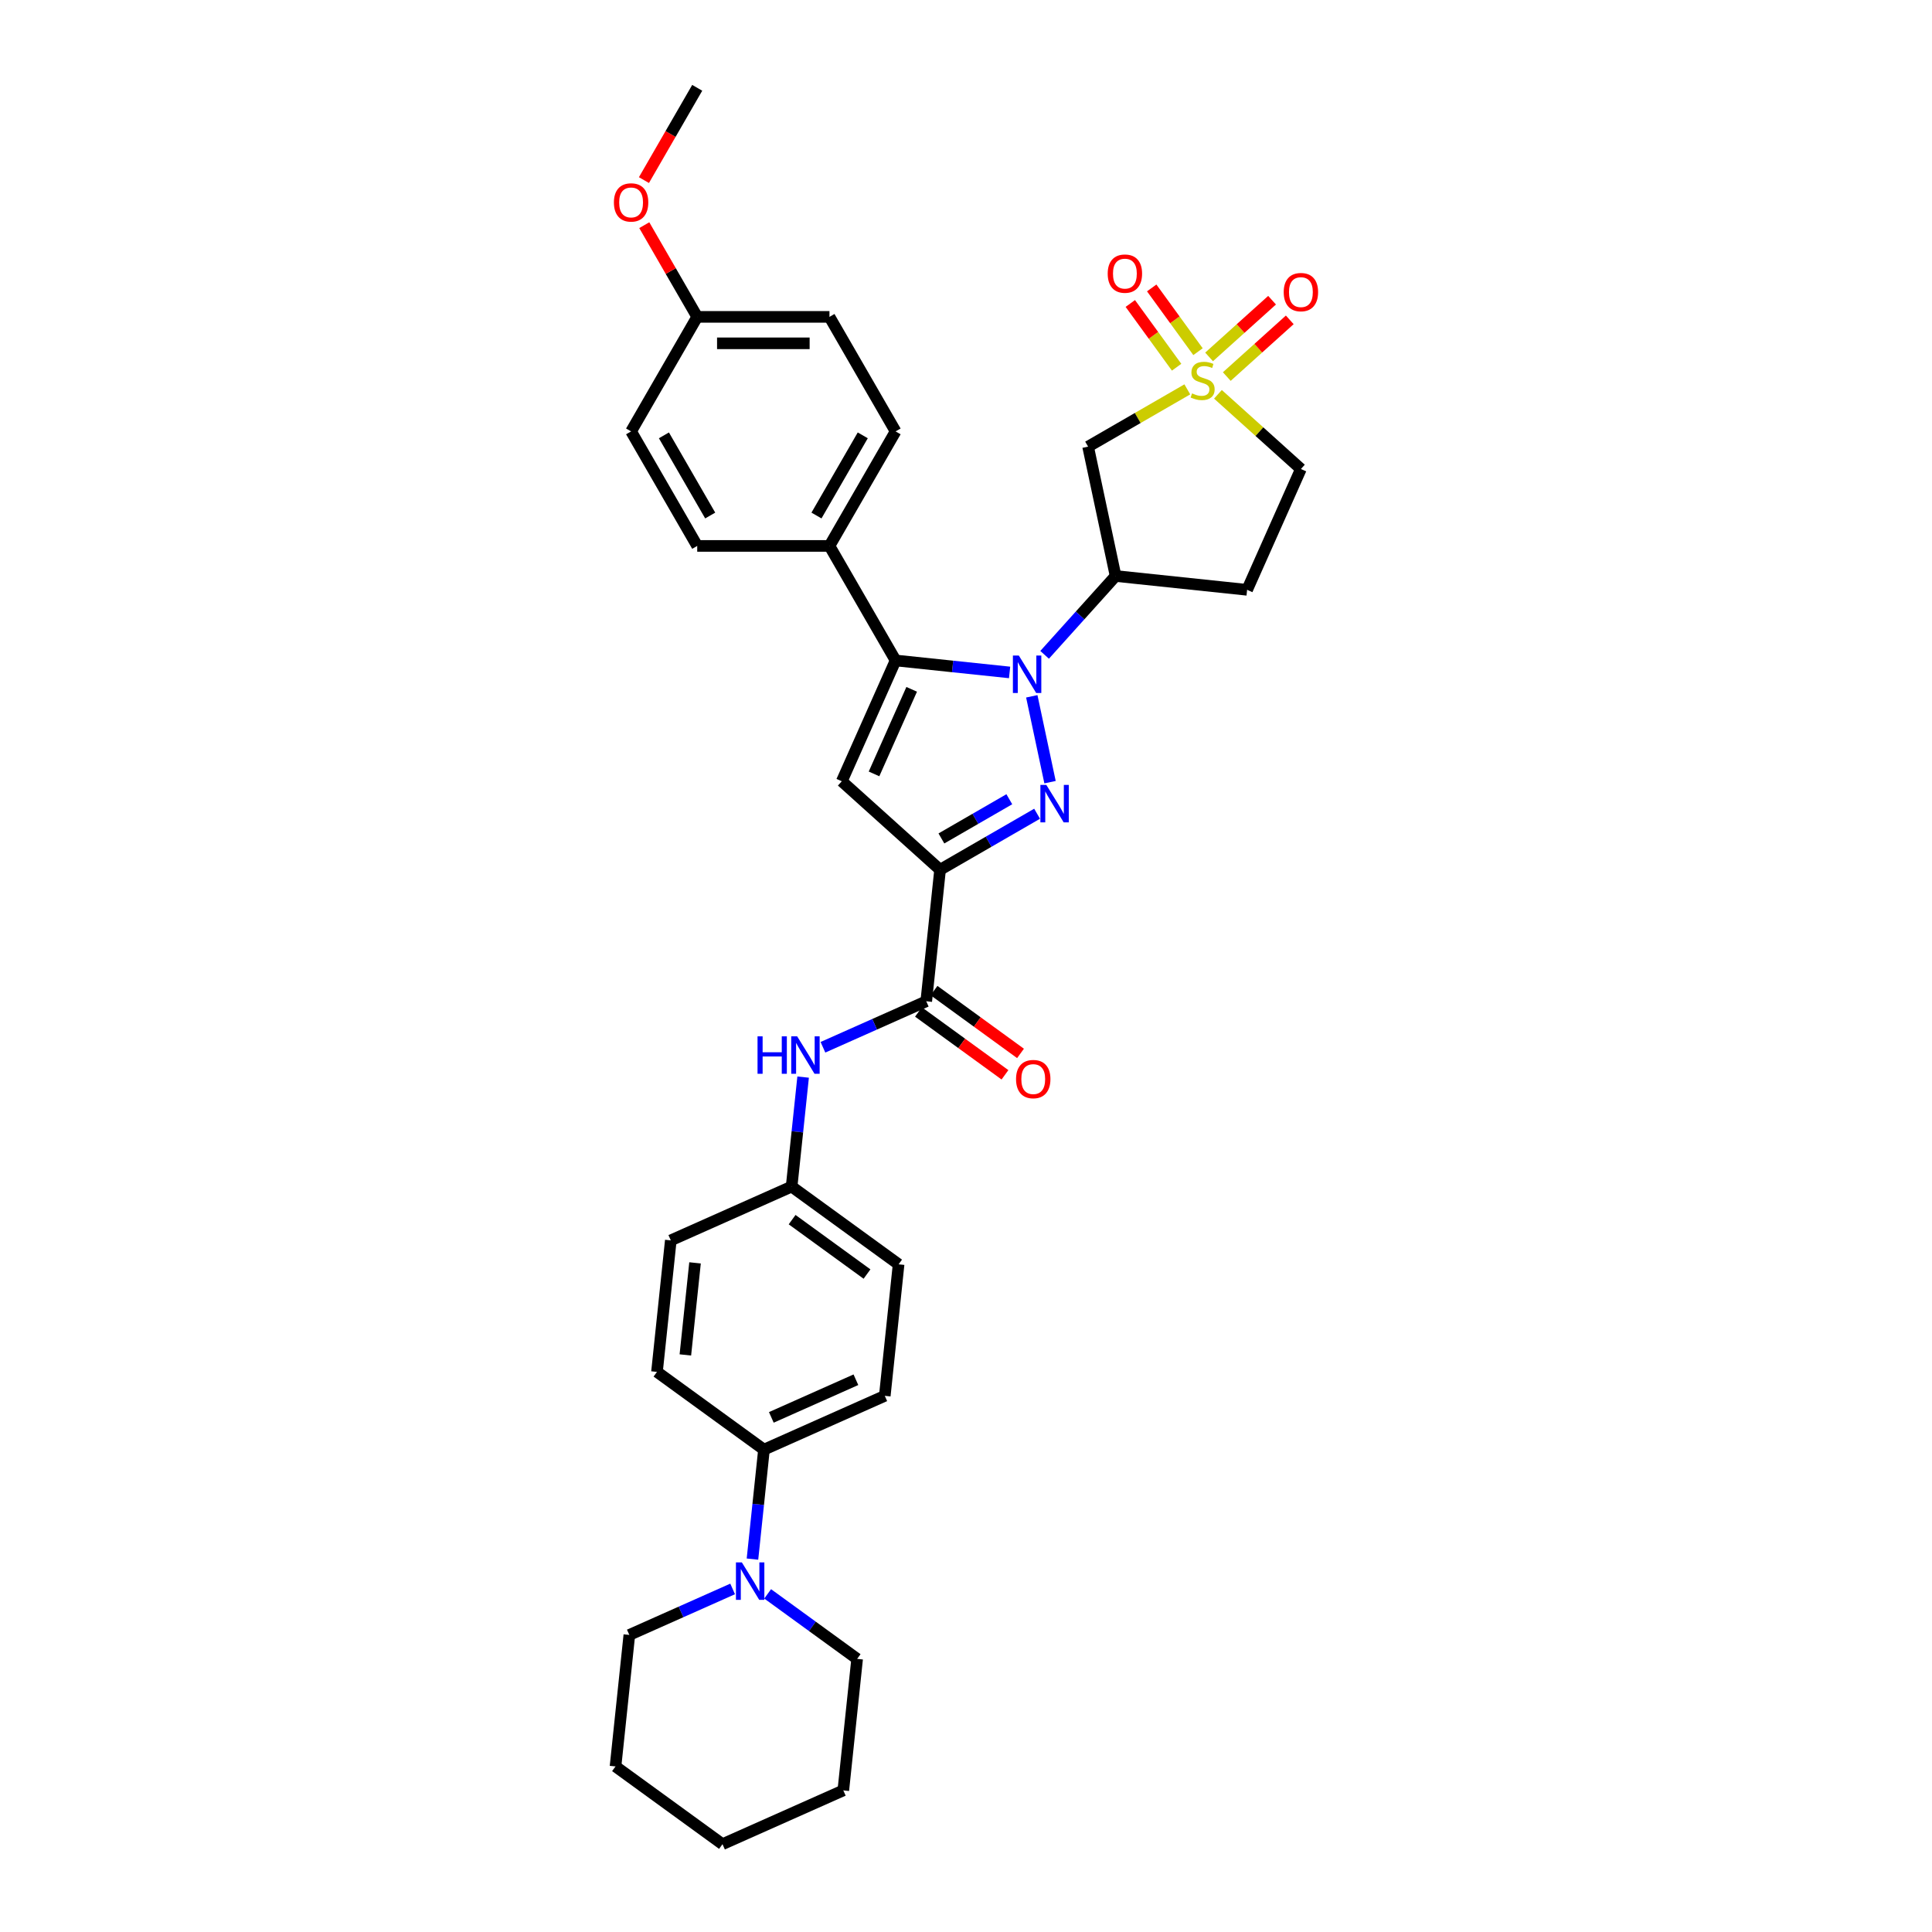 <?xml version='1.0' encoding='iso-8859-1'?>
<svg version='1.1' baseProfile='full'
              xmlns='http://www.w3.org/2000/svg'
                      xmlns:rdkit='http://www.rdkit.org/xml'
                      xmlns:xlink='http://www.w3.org/1999/xlink'
                  xml:space='preserve'
width='1000px' height='1000px' viewBox='0 0 1000 1000'>
<!-- END OF HEADER -->
<rect style='opacity:1.0;fill:#FFFFFF;stroke:none' width='1000' height='1000' x='0' y='0'> </rect>
<path class='bond-0' d='M 534.052,360.408 L 543.498,404.846' style='fill:none;fill-rule:evenodd;stroke:#0000FF;stroke-width:6px;stroke-linecap:butt;stroke-linejoin:miter;stroke-opacity:1' />
<path class='bond-3' d='M 522.565,348.052 L 493.06,344.951' style='fill:none;fill-rule:evenodd;stroke:#0000FF;stroke-width:6px;stroke-linecap:butt;stroke-linejoin:miter;stroke-opacity:1' />
<path class='bond-3' d='M 493.06,344.951 L 463.554,341.85' style='fill:none;fill-rule:evenodd;stroke:#000000;stroke-width:6px;stroke-linecap:butt;stroke-linejoin:miter;stroke-opacity:1' />
<path class='bond-5' d='M 540.691,338.939 L 559.06,318.538' style='fill:none;fill-rule:evenodd;stroke:#0000FF;stroke-width:6px;stroke-linecap:butt;stroke-linejoin:miter;stroke-opacity:1' />
<path class='bond-5' d='M 559.06,318.538 L 577.43,298.137' style='fill:none;fill-rule:evenodd;stroke:#000000;stroke-width:6px;stroke-linecap:butt;stroke-linejoin:miter;stroke-opacity:1' />
<path class='bond-1' d='M 536.797,421.191 L 511.689,435.687' style='fill:none;fill-rule:evenodd;stroke:#0000FF;stroke-width:6px;stroke-linecap:butt;stroke-linejoin:miter;stroke-opacity:1' />
<path class='bond-1' d='M 511.689,435.687 L 486.581,450.183' style='fill:none;fill-rule:evenodd;stroke:#000000;stroke-width:6px;stroke-linecap:butt;stroke-linejoin:miter;stroke-opacity:1' />
<path class='bond-1' d='M 522.42,413.684 L 504.844,423.831' style='fill:none;fill-rule:evenodd;stroke:#0000FF;stroke-width:6px;stroke-linecap:butt;stroke-linejoin:miter;stroke-opacity:1' />
<path class='bond-1' d='M 504.844,423.831 L 487.268,433.978' style='fill:none;fill-rule:evenodd;stroke:#000000;stroke-width:6px;stroke-linecap:butt;stroke-linejoin:miter;stroke-opacity:1' />
<path class='bond-6' d='M 486.581,450.183 L 479.426,518.257' style='fill:none;fill-rule:evenodd;stroke:#000000;stroke-width:6px;stroke-linecap:butt;stroke-linejoin:miter;stroke-opacity:1' />
<path class='bond-34' d='M 486.581,450.183 L 435.713,404.381' style='fill:none;fill-rule:evenodd;stroke:#000000;stroke-width:6px;stroke-linecap:butt;stroke-linejoin:miter;stroke-opacity:1' />
<path class='bond-2' d='M 614.551,201.534 L 588.875,216.359' style='fill:none;fill-rule:evenodd;stroke:#CCCC00;stroke-width:6px;stroke-linecap:butt;stroke-linejoin:miter;stroke-opacity:1' />
<path class='bond-2' d='M 588.875,216.359 L 563.198,231.183' style='fill:none;fill-rule:evenodd;stroke:#000000;stroke-width:6px;stroke-linecap:butt;stroke-linejoin:miter;stroke-opacity:1' />
<path class='bond-11' d='M 620.089,182.025 L 608.104,165.53' style='fill:none;fill-rule:evenodd;stroke:#CCCC00;stroke-width:6px;stroke-linecap:butt;stroke-linejoin:miter;stroke-opacity:1' />
<path class='bond-11' d='M 608.104,165.53 L 596.12,149.035' style='fill:none;fill-rule:evenodd;stroke:#FF0000;stroke-width:6px;stroke-linecap:butt;stroke-linejoin:miter;stroke-opacity:1' />
<path class='bond-11' d='M 609.013,190.072 L 597.029,173.577' style='fill:none;fill-rule:evenodd;stroke:#CCCC00;stroke-width:6px;stroke-linecap:butt;stroke-linejoin:miter;stroke-opacity:1' />
<path class='bond-11' d='M 597.029,173.577 L 585.045,157.082' style='fill:none;fill-rule:evenodd;stroke:#FF0000;stroke-width:6px;stroke-linecap:butt;stroke-linejoin:miter;stroke-opacity:1' />
<path class='bond-12' d='M 634.984,194.908 L 651.283,180.232' style='fill:none;fill-rule:evenodd;stroke:#CCCC00;stroke-width:6px;stroke-linecap:butt;stroke-linejoin:miter;stroke-opacity:1' />
<path class='bond-12' d='M 651.283,180.232 L 667.582,165.556' style='fill:none;fill-rule:evenodd;stroke:#FF0000;stroke-width:6px;stroke-linecap:butt;stroke-linejoin:miter;stroke-opacity:1' />
<path class='bond-12' d='M 625.824,184.734 L 642.123,170.058' style='fill:none;fill-rule:evenodd;stroke:#CCCC00;stroke-width:6px;stroke-linecap:butt;stroke-linejoin:miter;stroke-opacity:1' />
<path class='bond-12' d='M 642.123,170.058 L 658.422,155.383' style='fill:none;fill-rule:evenodd;stroke:#FF0000;stroke-width:6px;stroke-linecap:butt;stroke-linejoin:miter;stroke-opacity:1' />
<path class='bond-35' d='M 630.404,204.095 L 651.875,223.427' style='fill:none;fill-rule:evenodd;stroke:#CCCC00;stroke-width:6px;stroke-linecap:butt;stroke-linejoin:miter;stroke-opacity:1' />
<path class='bond-35' d='M 651.875,223.427 L 673.345,242.76' style='fill:none;fill-rule:evenodd;stroke:#000000;stroke-width:6px;stroke-linecap:butt;stroke-linejoin:miter;stroke-opacity:1' />
<path class='bond-4' d='M 463.554,341.85 L 435.713,404.381' style='fill:none;fill-rule:evenodd;stroke:#000000;stroke-width:6px;stroke-linecap:butt;stroke-linejoin:miter;stroke-opacity:1' />
<path class='bond-4' d='M 471.884,356.797 L 452.395,400.57' style='fill:none;fill-rule:evenodd;stroke:#000000;stroke-width:6px;stroke-linecap:butt;stroke-linejoin:miter;stroke-opacity:1' />
<path class='bond-10' d='M 463.554,341.85 L 429.329,282.571' style='fill:none;fill-rule:evenodd;stroke:#000000;stroke-width:6px;stroke-linecap:butt;stroke-linejoin:miter;stroke-opacity:1' />
<path class='bond-7' d='M 577.43,298.137 L 563.198,231.183' style='fill:none;fill-rule:evenodd;stroke:#000000;stroke-width:6px;stroke-linecap:butt;stroke-linejoin:miter;stroke-opacity:1' />
<path class='bond-13' d='M 577.43,298.137 L 645.504,305.291' style='fill:none;fill-rule:evenodd;stroke:#000000;stroke-width:6px;stroke-linecap:butt;stroke-linejoin:miter;stroke-opacity:1' />
<path class='bond-9' d='M 479.426,518.257 L 452.691,530.16' style='fill:none;fill-rule:evenodd;stroke:#000000;stroke-width:6px;stroke-linecap:butt;stroke-linejoin:miter;stroke-opacity:1' />
<path class='bond-9' d='M 452.691,530.16 L 425.957,542.063' style='fill:none;fill-rule:evenodd;stroke:#0000FF;stroke-width:6px;stroke-linecap:butt;stroke-linejoin:miter;stroke-opacity:1' />
<path class='bond-16' d='M 475.402,523.795 L 497.786,540.058' style='fill:none;fill-rule:evenodd;stroke:#000000;stroke-width:6px;stroke-linecap:butt;stroke-linejoin:miter;stroke-opacity:1' />
<path class='bond-16' d='M 497.786,540.058 L 520.17,556.32' style='fill:none;fill-rule:evenodd;stroke:#FF0000;stroke-width:6px;stroke-linecap:butt;stroke-linejoin:miter;stroke-opacity:1' />
<path class='bond-16' d='M 483.449,512.72 L 505.833,528.982' style='fill:none;fill-rule:evenodd;stroke:#000000;stroke-width:6px;stroke-linecap:butt;stroke-linejoin:miter;stroke-opacity:1' />
<path class='bond-16' d='M 505.833,528.982 L 528.216,545.245' style='fill:none;fill-rule:evenodd;stroke:#FF0000;stroke-width:6px;stroke-linecap:butt;stroke-linejoin:miter;stroke-opacity:1' />
<path class='bond-8' d='M 389.473,806.993 L 392.451,778.657' style='fill:none;fill-rule:evenodd;stroke:#0000FF;stroke-width:6px;stroke-linecap:butt;stroke-linejoin:miter;stroke-opacity:1' />
<path class='bond-8' d='M 392.451,778.657 L 395.429,750.322' style='fill:none;fill-rule:evenodd;stroke:#000000;stroke-width:6px;stroke-linecap:butt;stroke-linejoin:miter;stroke-opacity:1' />
<path class='bond-27' d='M 379.212,822.431 L 352.477,834.334' style='fill:none;fill-rule:evenodd;stroke:#0000FF;stroke-width:6px;stroke-linecap:butt;stroke-linejoin:miter;stroke-opacity:1' />
<path class='bond-27' d='M 352.477,834.334 L 325.743,846.237' style='fill:none;fill-rule:evenodd;stroke:#000000;stroke-width:6px;stroke-linecap:butt;stroke-linejoin:miter;stroke-opacity:1' />
<path class='bond-28' d='M 397.337,824.981 L 420.494,841.805' style='fill:none;fill-rule:evenodd;stroke:#0000FF;stroke-width:6px;stroke-linecap:butt;stroke-linejoin:miter;stroke-opacity:1' />
<path class='bond-28' d='M 420.494,841.805 L 443.651,858.63' style='fill:none;fill-rule:evenodd;stroke:#000000;stroke-width:6px;stroke-linecap:butt;stroke-linejoin:miter;stroke-opacity:1' />
<path class='bond-21' d='M 415.695,557.502 L 412.717,585.837' style='fill:none;fill-rule:evenodd;stroke:#0000FF;stroke-width:6px;stroke-linecap:butt;stroke-linejoin:miter;stroke-opacity:1' />
<path class='bond-21' d='M 412.717,585.837 L 409.739,614.173' style='fill:none;fill-rule:evenodd;stroke:#000000;stroke-width:6px;stroke-linecap:butt;stroke-linejoin:miter;stroke-opacity:1' />
<path class='bond-17' d='M 429.329,282.571 L 463.554,223.292' style='fill:none;fill-rule:evenodd;stroke:#000000;stroke-width:6px;stroke-linecap:butt;stroke-linejoin:miter;stroke-opacity:1' />
<path class='bond-17' d='M 422.607,266.834 L 446.564,225.338' style='fill:none;fill-rule:evenodd;stroke:#000000;stroke-width:6px;stroke-linecap:butt;stroke-linejoin:miter;stroke-opacity:1' />
<path class='bond-18' d='M 429.329,282.571 L 360.879,282.571' style='fill:none;fill-rule:evenodd;stroke:#000000;stroke-width:6px;stroke-linecap:butt;stroke-linejoin:miter;stroke-opacity:1' />
<path class='bond-15' d='M 645.504,305.291 L 673.345,242.76' style='fill:none;fill-rule:evenodd;stroke:#000000;stroke-width:6px;stroke-linecap:butt;stroke-linejoin:miter;stroke-opacity:1' />
<path class='bond-14' d='M 395.429,750.322 L 457.961,722.481' style='fill:none;fill-rule:evenodd;stroke:#000000;stroke-width:6px;stroke-linecap:butt;stroke-linejoin:miter;stroke-opacity:1' />
<path class='bond-14' d='M 399.241,733.639 L 443.013,714.151' style='fill:none;fill-rule:evenodd;stroke:#000000;stroke-width:6px;stroke-linecap:butt;stroke-linejoin:miter;stroke-opacity:1' />
<path class='bond-37' d='M 395.429,750.322 L 340.052,710.088' style='fill:none;fill-rule:evenodd;stroke:#000000;stroke-width:6px;stroke-linecap:butt;stroke-linejoin:miter;stroke-opacity:1' />
<path class='bond-25' d='M 463.554,223.292 L 429.329,164.013' style='fill:none;fill-rule:evenodd;stroke:#000000;stroke-width:6px;stroke-linecap:butt;stroke-linejoin:miter;stroke-opacity:1' />
<path class='bond-26' d='M 360.879,282.571 L 326.655,223.292' style='fill:none;fill-rule:evenodd;stroke:#000000;stroke-width:6px;stroke-linecap:butt;stroke-linejoin:miter;stroke-opacity:1' />
<path class='bond-26' d='M 367.602,266.834 L 343.644,225.338' style='fill:none;fill-rule:evenodd;stroke:#000000;stroke-width:6px;stroke-linecap:butt;stroke-linejoin:miter;stroke-opacity:1' />
<path class='bond-19' d='M 340.052,710.088 L 347.207,642.014' style='fill:none;fill-rule:evenodd;stroke:#000000;stroke-width:6px;stroke-linecap:butt;stroke-linejoin:miter;stroke-opacity:1' />
<path class='bond-19' d='M 354.741,701.308 L 359.749,653.656' style='fill:none;fill-rule:evenodd;stroke:#000000;stroke-width:6px;stroke-linecap:butt;stroke-linejoin:miter;stroke-opacity:1' />
<path class='bond-20' d='M 457.961,722.481 L 465.116,654.406' style='fill:none;fill-rule:evenodd;stroke:#000000;stroke-width:6px;stroke-linecap:butt;stroke-linejoin:miter;stroke-opacity:1' />
<path class='bond-23' d='M 409.739,614.173 L 347.207,642.014' style='fill:none;fill-rule:evenodd;stroke:#000000;stroke-width:6px;stroke-linecap:butt;stroke-linejoin:miter;stroke-opacity:1' />
<path class='bond-24' d='M 409.739,614.173 L 465.116,654.406' style='fill:none;fill-rule:evenodd;stroke:#000000;stroke-width:6px;stroke-linecap:butt;stroke-linejoin:miter;stroke-opacity:1' />
<path class='bond-24' d='M 409.999,631.283 L 448.763,659.447' style='fill:none;fill-rule:evenodd;stroke:#000000;stroke-width:6px;stroke-linecap:butt;stroke-linejoin:miter;stroke-opacity:1' />
<path class='bond-22' d='M 360.879,164.013 L 326.655,223.292' style='fill:none;fill-rule:evenodd;stroke:#000000;stroke-width:6px;stroke-linecap:butt;stroke-linejoin:miter;stroke-opacity:1' />
<path class='bond-29' d='M 360.879,164.013 L 347.178,140.28' style='fill:none;fill-rule:evenodd;stroke:#000000;stroke-width:6px;stroke-linecap:butt;stroke-linejoin:miter;stroke-opacity:1' />
<path class='bond-29' d='M 347.178,140.28 L 333.476,116.548' style='fill:none;fill-rule:evenodd;stroke:#FF0000;stroke-width:6px;stroke-linecap:butt;stroke-linejoin:miter;stroke-opacity:1' />
<path class='bond-36' d='M 360.879,164.013 L 429.329,164.013' style='fill:none;fill-rule:evenodd;stroke:#000000;stroke-width:6px;stroke-linecap:butt;stroke-linejoin:miter;stroke-opacity:1' />
<path class='bond-36' d='M 371.147,177.702 L 419.062,177.702' style='fill:none;fill-rule:evenodd;stroke:#000000;stroke-width:6px;stroke-linecap:butt;stroke-linejoin:miter;stroke-opacity:1' />
<path class='bond-32' d='M 325.743,846.237 L 318.588,914.312' style='fill:none;fill-rule:evenodd;stroke:#000000;stroke-width:6px;stroke-linecap:butt;stroke-linejoin:miter;stroke-opacity:1' />
<path class='bond-31' d='M 443.651,858.63 L 436.496,926.705' style='fill:none;fill-rule:evenodd;stroke:#000000;stroke-width:6px;stroke-linecap:butt;stroke-linejoin:miter;stroke-opacity:1' />
<path class='bond-30' d='M 333.302,93.22 L 347.091,69.337' style='fill:none;fill-rule:evenodd;stroke:#FF0000;stroke-width:6px;stroke-linecap:butt;stroke-linejoin:miter;stroke-opacity:1' />
<path class='bond-30' d='M 347.091,69.337 L 360.879,45.455' style='fill:none;fill-rule:evenodd;stroke:#000000;stroke-width:6px;stroke-linecap:butt;stroke-linejoin:miter;stroke-opacity:1' />
<path class='bond-33' d='M 436.496,926.705 L 373.964,954.545' style='fill:none;fill-rule:evenodd;stroke:#000000;stroke-width:6px;stroke-linecap:butt;stroke-linejoin:miter;stroke-opacity:1' />
<path class='bond-38' d='M 318.588,914.312 L 373.964,954.545' style='fill:none;fill-rule:evenodd;stroke:#000000;stroke-width:6px;stroke-linecap:butt;stroke-linejoin:miter;stroke-opacity:1' />
<path  class='atom-0' d='M 527.343 339.312
L 533.695 349.579
Q 534.325 350.592, 535.338 352.427
Q 536.351 354.261, 536.406 354.371
L 536.406 339.312
L 538.98 339.312
L 538.98 358.697
L 536.324 358.697
L 529.506 347.471
Q 528.712 346.157, 527.863 344.651
Q 527.042 343.145, 526.796 342.68
L 526.796 358.697
L 524.277 358.697
L 524.277 339.312
L 527.343 339.312
' fill='#0000FF'/>
<path  class='atom-1' d='M 541.575 406.266
L 547.927 416.533
Q 548.557 417.546, 549.57 419.381
Q 550.583 421.215, 550.637 421.325
L 550.637 406.266
L 553.211 406.266
L 553.211 425.651
L 550.555 425.651
L 543.738 414.425
Q 542.944 413.111, 542.095 411.605
Q 541.274 410.099, 541.027 409.633
L 541.027 425.651
L 538.508 425.651
L 538.508 406.266
L 541.575 406.266
' fill='#0000FF'/>
<path  class='atom-3' d='M 617.001 203.611
Q 617.22 203.694, 618.124 204.077
Q 619.028 204.46, 620.013 204.707
Q 621.026 204.926, 622.012 204.926
Q 623.846 204.926, 624.914 204.049
Q 625.982 203.146, 625.982 201.585
Q 625.982 200.517, 625.434 199.86
Q 624.914 199.203, 624.093 198.847
Q 623.271 198.491, 621.902 198.081
Q 620.178 197.56, 619.137 197.068
Q 618.124 196.575, 617.385 195.534
Q 616.673 194.494, 616.673 192.742
Q 616.673 190.305, 618.316 188.799
Q 619.986 187.293, 623.271 187.293
Q 625.517 187.293, 628.063 188.361
L 627.433 190.469
Q 625.106 189.511, 623.354 189.511
Q 621.464 189.511, 620.424 190.305
Q 619.383 191.071, 619.411 192.413
Q 619.411 193.454, 619.931 194.083
Q 620.479 194.713, 621.245 195.069
Q 622.039 195.425, 623.354 195.836
Q 625.106 196.383, 626.146 196.931
Q 627.187 197.478, 627.926 198.601
Q 628.693 199.696, 628.693 201.585
Q 628.693 204.269, 626.886 205.72
Q 625.106 207.143, 622.121 207.143
Q 620.397 207.143, 619.082 206.76
Q 617.795 206.404, 616.262 205.774
L 617.001 203.611
' fill='#CCCC00'/>
<path  class='atom-9' d='M 383.989 808.704
L 390.342 818.971
Q 390.971 819.984, 391.984 821.819
Q 392.997 823.653, 393.052 823.763
L 393.052 808.704
L 395.626 808.704
L 395.626 828.089
L 392.97 828.089
L 386.152 816.863
Q 385.358 815.549, 384.51 814.043
Q 383.688 812.537, 383.442 812.072
L 383.442 828.089
L 380.923 828.089
L 380.923 808.704
L 383.989 808.704
' fill='#0000FF'/>
<path  class='atom-10' d='M 392.102 536.406
L 394.73 536.406
L 394.73 544.647
L 404.642 544.647
L 404.642 536.406
L 407.27 536.406
L 407.27 555.791
L 404.642 555.791
L 404.642 546.838
L 394.73 546.838
L 394.73 555.791
L 392.102 555.791
L 392.102 536.406
' fill='#0000FF'/>
<path  class='atom-10' d='M 412.609 536.406
L 418.961 546.673
Q 419.591 547.686, 420.604 549.521
Q 421.617 551.355, 421.672 551.465
L 421.672 536.406
L 424.245 536.406
L 424.245 555.791
L 421.59 555.791
L 414.772 544.565
Q 413.978 543.251, 413.129 541.745
Q 412.308 540.239, 412.061 539.774
L 412.061 555.791
L 409.543 555.791
L 409.543 536.406
L 412.609 536.406
' fill='#0000FF'/>
<path  class='atom-12' d='M 573.345 141.636
Q 573.345 136.982, 575.645 134.38
Q 577.945 131.779, 582.244 131.779
Q 586.542 131.779, 588.842 134.38
Q 591.142 136.982, 591.142 141.636
Q 591.142 146.345, 588.815 149.029
Q 586.488 151.684, 582.244 151.684
Q 577.973 151.684, 575.645 149.029
Q 573.345 146.373, 573.345 141.636
M 582.244 149.494
Q 585.201 149.494, 586.789 147.523
Q 588.404 145.524, 588.404 141.636
Q 588.404 137.83, 586.789 135.914
Q 585.201 133.97, 582.244 133.97
Q 579.287 133.97, 577.671 135.886
Q 576.083 137.803, 576.083 141.636
Q 576.083 145.551, 577.671 147.523
Q 579.287 149.494, 582.244 149.494
' fill='#FF0000'/>
<path  class='atom-13' d='M 664.447 151.211
Q 664.447 146.557, 666.747 143.956
Q 669.047 141.355, 673.345 141.355
Q 677.644 141.355, 679.944 143.956
Q 682.244 146.557, 682.244 151.211
Q 682.244 155.921, 679.916 158.604
Q 677.589 161.26, 673.345 161.26
Q 669.074 161.26, 666.747 158.604
Q 664.447 155.948, 664.447 151.211
M 673.345 159.069
Q 676.302 159.069, 677.89 157.098
Q 679.506 155.099, 679.506 151.211
Q 679.506 147.405, 677.89 145.489
Q 676.302 143.545, 673.345 143.545
Q 670.388 143.545, 668.773 145.461
Q 667.185 147.378, 667.185 151.211
Q 667.185 155.127, 668.773 157.098
Q 670.388 159.069, 673.345 159.069
' fill='#FF0000'/>
<path  class='atom-17' d='M 525.904 558.546
Q 525.904 553.891, 528.204 551.29
Q 530.504 548.689, 534.803 548.689
Q 539.101 548.689, 541.401 551.29
Q 543.701 553.891, 543.701 558.546
Q 543.701 563.255, 541.374 565.938
Q 539.046 568.594, 534.803 568.594
Q 530.531 568.594, 528.204 565.938
Q 525.904 563.282, 525.904 558.546
M 534.803 566.404
Q 537.76 566.404, 539.348 564.432
Q 540.963 562.434, 540.963 558.546
Q 540.963 554.74, 539.348 552.823
Q 537.76 550.879, 534.803 550.879
Q 531.846 550.879, 530.23 552.796
Q 528.642 554.713, 528.642 558.546
Q 528.642 562.461, 530.23 564.432
Q 531.846 566.404, 534.803 566.404
' fill='#FF0000'/>
<path  class='atom-30' d='M 317.756 104.788
Q 317.756 100.134, 320.056 97.533
Q 322.356 94.932, 326.655 94.932
Q 330.953 94.932, 333.253 97.533
Q 335.553 100.134, 335.553 104.788
Q 335.553 109.498, 333.226 112.181
Q 330.899 114.837, 326.655 114.837
Q 322.383 114.837, 320.056 112.181
Q 317.756 109.525, 317.756 104.788
M 326.655 112.646
Q 329.612 112.646, 331.2 110.675
Q 332.815 108.676, 332.815 104.788
Q 332.815 100.983, 331.2 99.066
Q 329.612 97.122, 326.655 97.122
Q 323.698 97.122, 322.082 99.038
Q 320.494 100.955, 320.494 104.788
Q 320.494 108.704, 322.082 110.675
Q 323.698 112.646, 326.655 112.646
' fill='#FF0000'/>
</svg>
